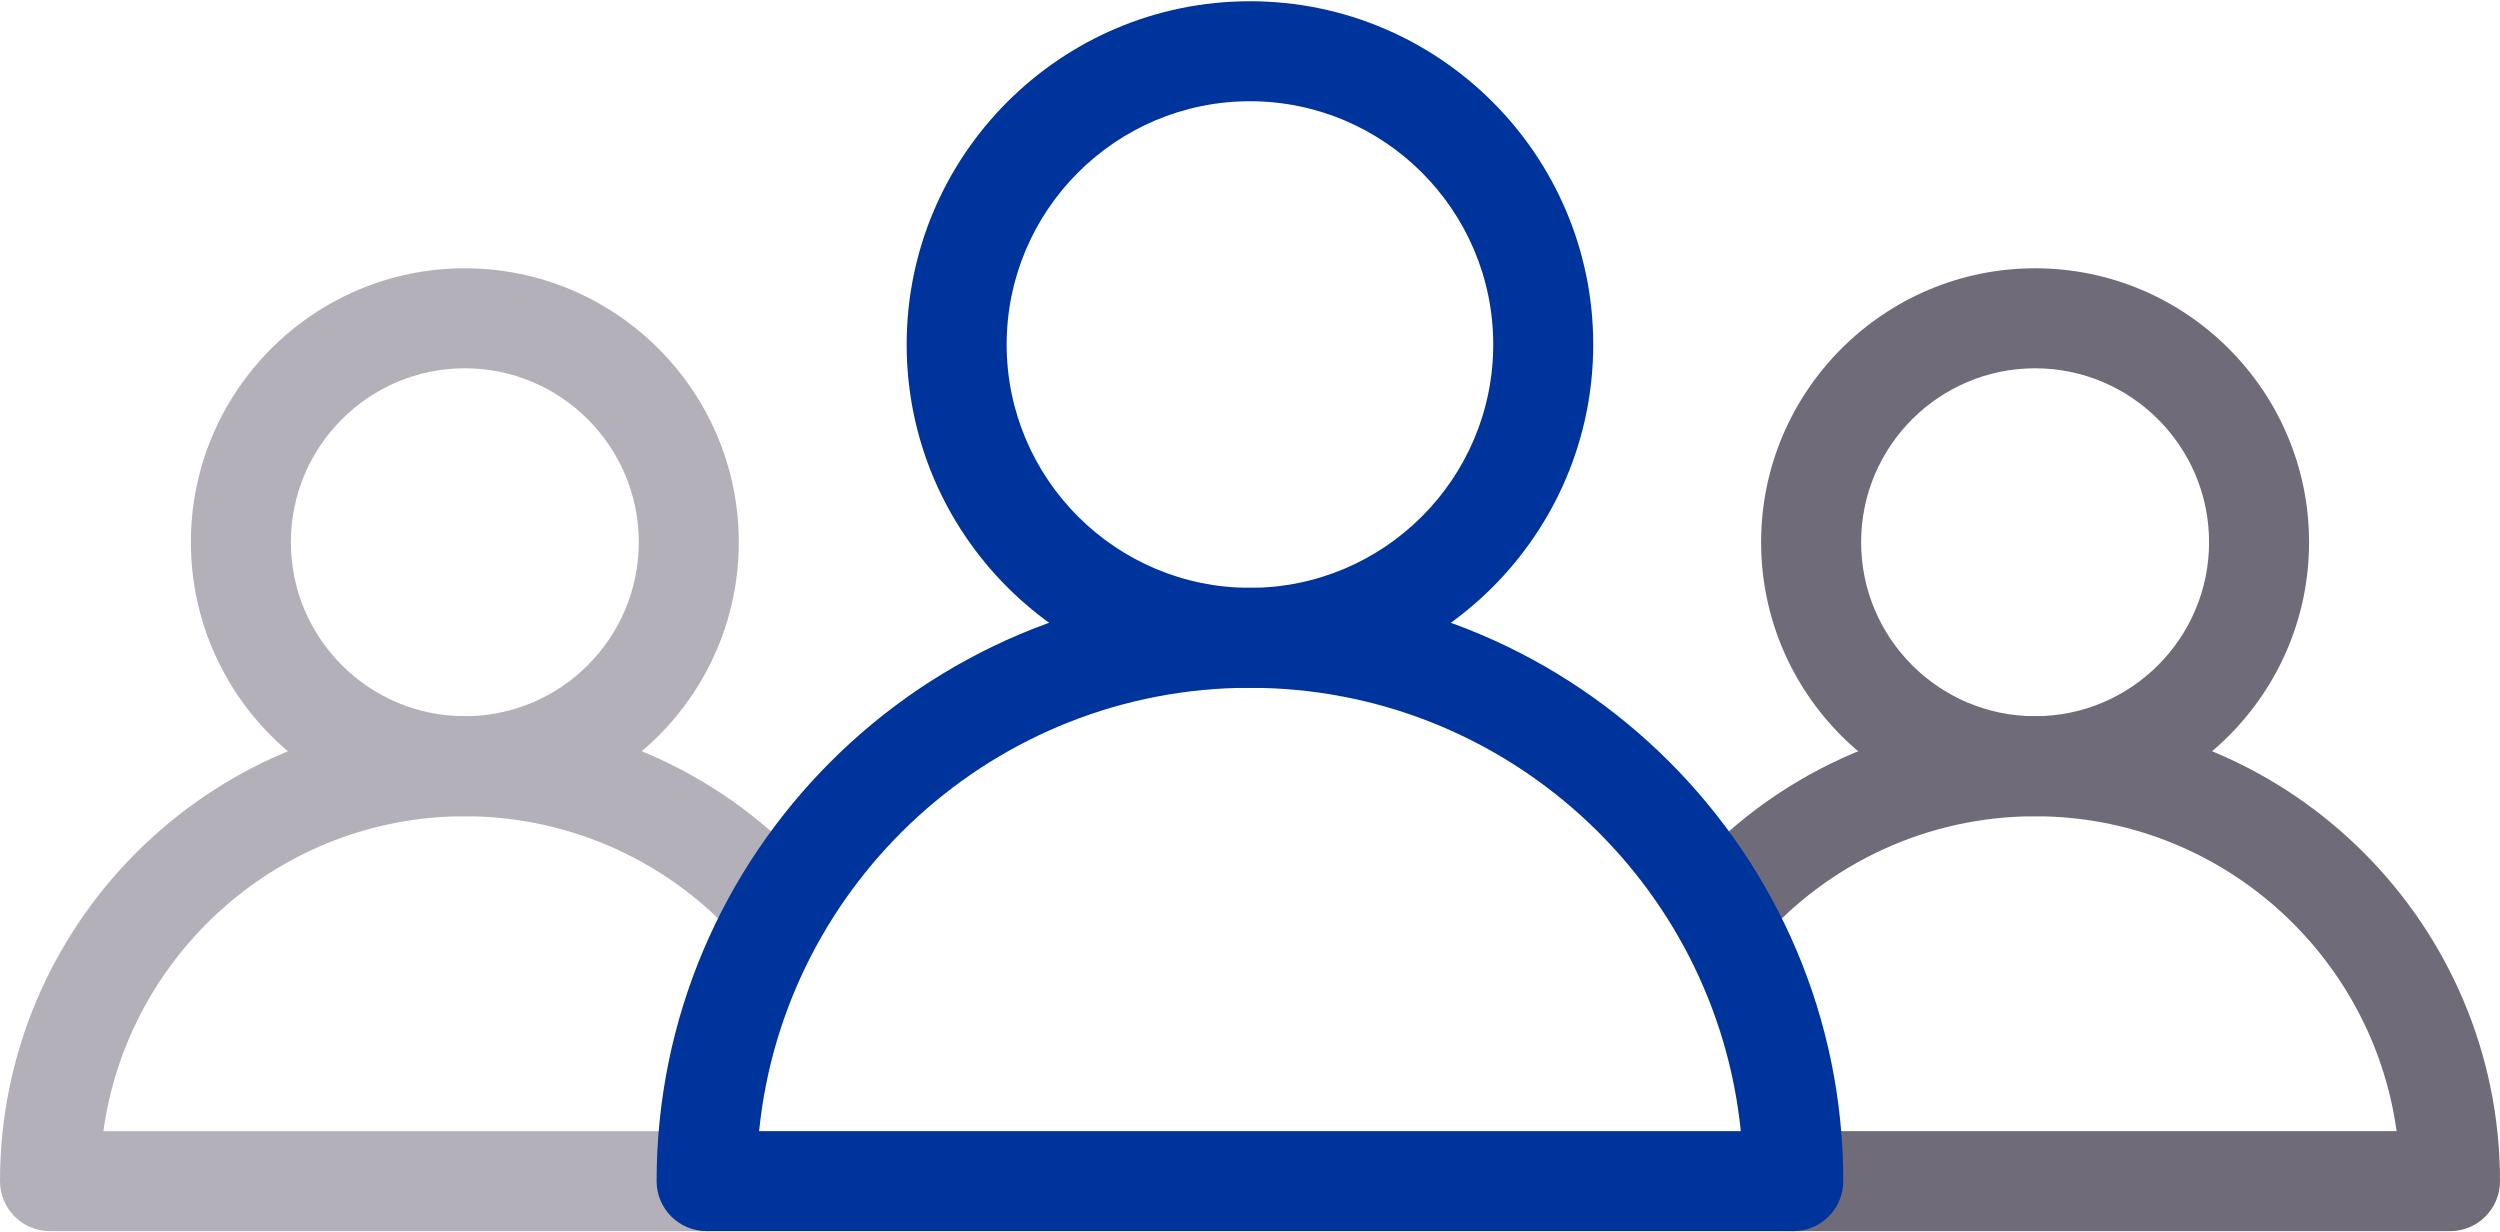 <svg width="284" height="140" viewBox="0 0 284 140" fill="none" xmlns="http://www.w3.org/2000/svg">
<path d="M231.186 92.721C214.024 92.721 200.062 78.76 200.062 61.597C200.062 44.438 214.024 30.477 231.186 30.477C248.348 30.477 262.31 44.438 262.31 61.597C262.31 78.76 248.348 92.721 231.186 92.721ZM231.186 41.837C220.287 41.837 211.423 50.701 211.423 61.597C211.423 72.495 220.287 81.361 231.186 81.361C242.086 81.361 250.95 72.495 250.95 61.597C250.95 50.701 242.086 41.837 231.186 41.837Z" fill="#706B78"/>
<path d="M278.321 139.859H203.721C200.581 139.859 198.041 137.316 198.041 134.179C198.041 131.043 200.581 128.499 203.721 128.499H272.253C269.474 108.32 252.117 92.727 231.189 92.727C219.135 92.727 207.703 97.961 199.816 107.085C197.758 109.465 194.169 109.718 191.8 107.668C189.432 105.618 189.165 102.029 191.218 99.658C201.269 88.035 215.835 81.367 231.189 81.367C260.31 81.367 284.001 105.058 284.001 134.179C284.001 137.316 281.461 139.859 278.321 139.859Z" fill="#706B78"/>
<path d="M52.807 92.721C35.645 92.721 21.684 78.76 21.684 61.597C21.684 44.438 35.645 30.477 52.807 30.477C69.964 30.477 83.926 44.438 83.926 61.597C83.926 78.76 69.964 92.721 52.807 92.721ZM52.807 41.837C41.908 41.837 33.044 50.701 33.044 61.597C33.044 72.495 41.908 81.361 52.807 81.361C63.702 81.361 72.566 72.495 72.566 61.597C72.566 50.701 63.702 41.837 52.807 41.837Z" fill="#B4B0B9"/>
<path d="M80.281 139.859H5.68C2.54 139.859 0 137.316 0 134.179C0 105.058 23.691 81.367 52.812 81.367C68.16 81.367 82.727 88.035 92.778 99.658C94.83 102.029 94.564 105.618 92.195 107.668C89.821 109.718 86.238 109.465 84.18 107.085C76.292 97.961 64.86 92.727 52.812 92.727C31.884 92.727 14.527 108.32 11.748 128.499H80.281C83.42 128.499 85.961 131.043 85.961 134.179C85.961 137.316 83.42 139.859 80.281 139.859Z" fill="#B4B0B9"/>
<path d="M141.996 78.139C120.491 78.139 102.996 60.644 102.996 39.138C102.996 17.636 120.491 0.141 141.996 0.141C163.496 0.141 180.991 17.636 180.991 39.138C180.991 60.644 163.496 78.139 141.996 78.139ZM141.996 11.501C126.754 11.501 114.356 23.898 114.356 39.138C114.356 54.378 126.754 66.778 141.996 66.778C157.234 66.778 169.631 54.378 169.631 39.138C169.631 23.898 157.234 11.501 141.996 11.501Z" fill="#00349D"/>
<path d="M203.717 139.854H80.27C77.13 139.854 74.59 137.311 74.59 134.174C74.59 97.01 104.826 66.773 141.996 66.773C179.16 66.773 209.397 97.01 209.397 134.174C209.397 137.311 206.856 139.854 203.717 139.854ZM86.233 128.494H197.754C194.897 100.249 170.979 78.133 141.996 78.133C113.008 78.133 89.09 100.249 86.233 128.494Z" fill="#00349D"/>
</svg>
